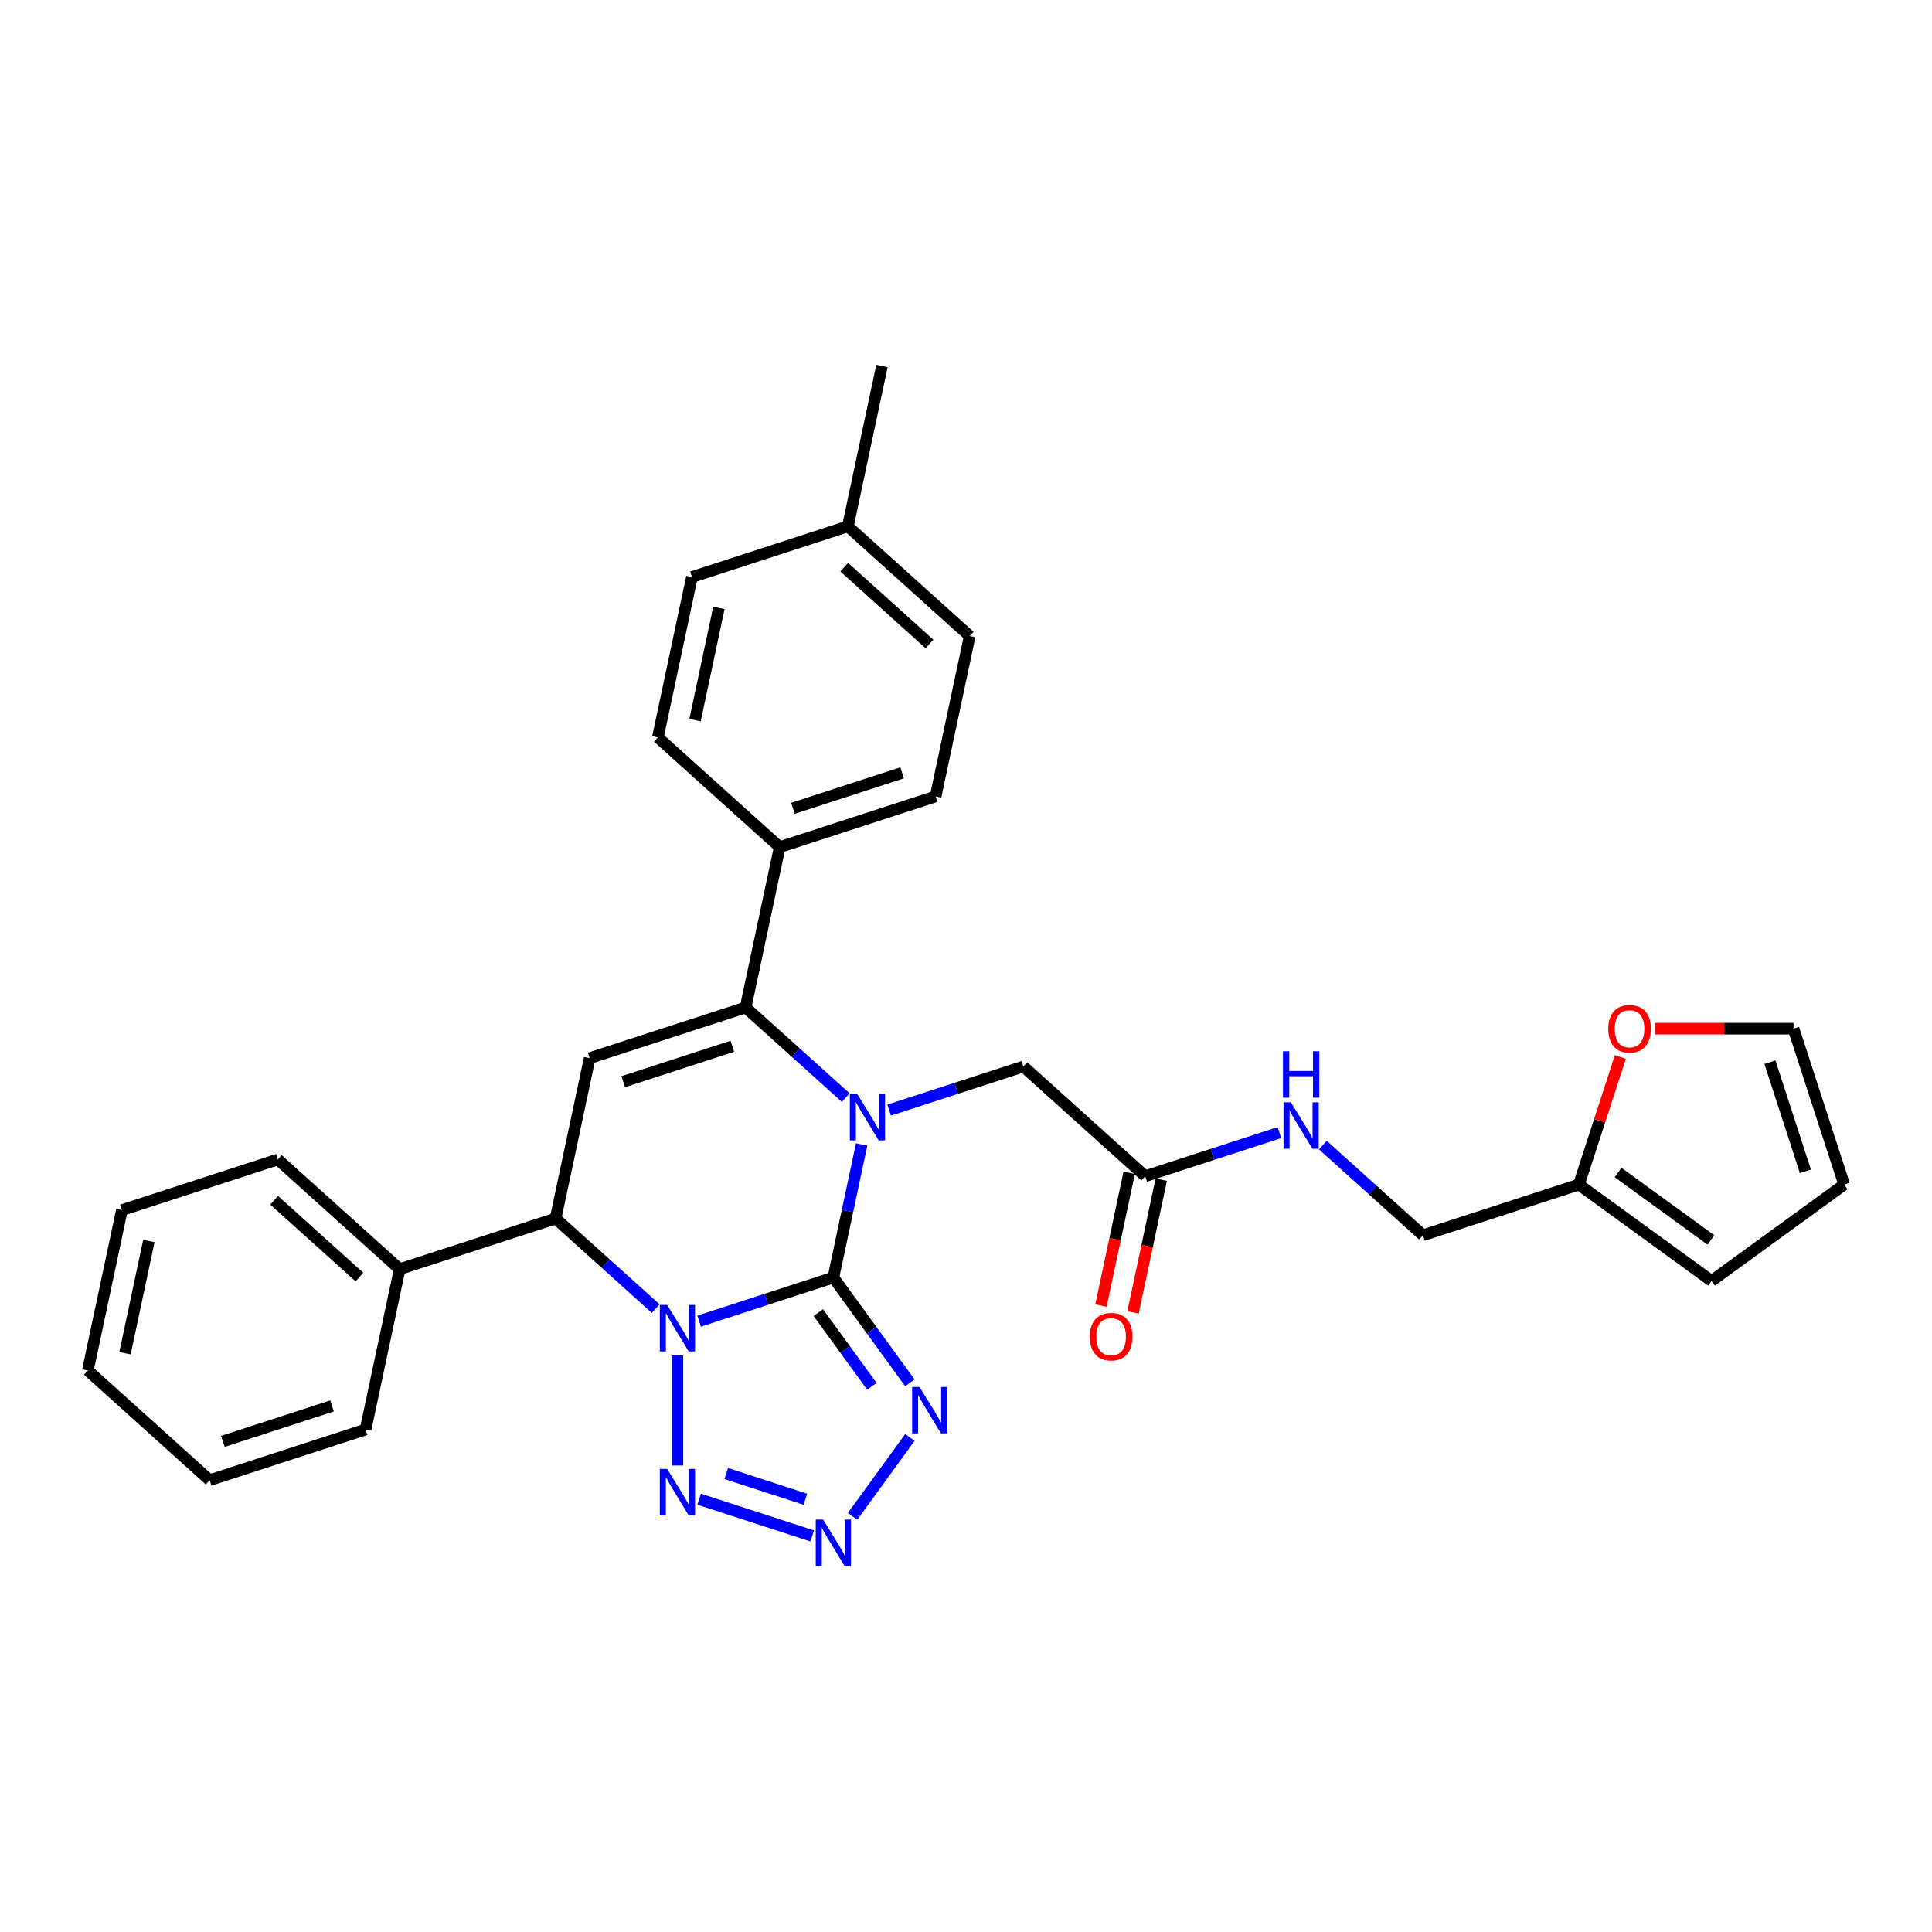 <?xml version='1.0' encoding='iso-8859-1'?>
<svg version='1.1' baseProfile='full'
              xmlns='http://www.w3.org/2000/svg'
                      xmlns:rdkit='http://www.rdkit.org/xml'
                      xmlns:xlink='http://www.w3.org/1999/xlink'
                  xml:space='preserve'
width='1000px' height='1000px' viewBox='0 0 1000 1000'>
<!-- END OF HEADER -->
<rect style='opacity:1.0;fill:#FFFFFF;stroke:none' width='1000' height='1000' x='0' y='0'> </rect>
<path class='bond-0' d='M 431.346,661.245 L 396.611,672.531' style='fill:none;fill-rule:evenodd;stroke:#000000;stroke-width:6px;stroke-linecap:butt;stroke-linejoin:miter;stroke-opacity:1' />
<path class='bond-0' d='M 396.611,672.531 L 361.875,683.817' style='fill:none;fill-rule:evenodd;stroke:#0000FF;stroke-width:6px;stroke-linecap:butt;stroke-linejoin:miter;stroke-opacity:1' />
<path class='bond-1' d='M 431.346,661.245 L 438.666,626.811' style='fill:none;fill-rule:evenodd;stroke:#000000;stroke-width:6px;stroke-linecap:butt;stroke-linejoin:miter;stroke-opacity:1' />
<path class='bond-1' d='M 438.666,626.811 L 445.985,592.377' style='fill:none;fill-rule:evenodd;stroke:#0000FF;stroke-width:6px;stroke-linecap:butt;stroke-linejoin:miter;stroke-opacity:1' />
<path class='bond-3' d='M 431.346,661.245 L 451.15,688.503' style='fill:none;fill-rule:evenodd;stroke:#000000;stroke-width:6px;stroke-linecap:butt;stroke-linejoin:miter;stroke-opacity:1' />
<path class='bond-3' d='M 451.15,688.503 L 470.954,715.761' style='fill:none;fill-rule:evenodd;stroke:#0000FF;stroke-width:6px;stroke-linecap:butt;stroke-linejoin:miter;stroke-opacity:1' />
<path class='bond-3' d='M 423.557,679.398 L 437.42,698.479' style='fill:none;fill-rule:evenodd;stroke:#000000;stroke-width:6px;stroke-linecap:butt;stroke-linejoin:miter;stroke-opacity:1' />
<path class='bond-3' d='M 437.42,698.479 L 451.283,717.559' style='fill:none;fill-rule:evenodd;stroke:#0000FF;stroke-width:6px;stroke-linecap:butt;stroke-linejoin:miter;stroke-opacity:1' />
<path class='bond-4' d='M 350.639,701.606 L 350.639,758.544' style='fill:none;fill-rule:evenodd;stroke:#0000FF;stroke-width:6px;stroke-linecap:butt;stroke-linejoin:miter;stroke-opacity:1' />
<path class='bond-7' d='M 339.404,677.352 L 313.49,654.019' style='fill:none;fill-rule:evenodd;stroke:#0000FF;stroke-width:6px;stroke-linecap:butt;stroke-linejoin:miter;stroke-opacity:1' />
<path class='bond-7' d='M 313.49,654.019 L 287.576,630.685' style='fill:none;fill-rule:evenodd;stroke:#000000;stroke-width:6px;stroke-linecap:butt;stroke-linejoin:miter;stroke-opacity:1' />
<path class='bond-2' d='M 437.754,568.122 L 411.84,544.789' style='fill:none;fill-rule:evenodd;stroke:#0000FF;stroke-width:6px;stroke-linecap:butt;stroke-linejoin:miter;stroke-opacity:1' />
<path class='bond-2' d='M 411.84,544.789 L 385.926,521.456' style='fill:none;fill-rule:evenodd;stroke:#000000;stroke-width:6px;stroke-linecap:butt;stroke-linejoin:miter;stroke-opacity:1' />
<path class='bond-8' d='M 460.225,574.588 L 494.961,563.302' style='fill:none;fill-rule:evenodd;stroke:#0000FF;stroke-width:6px;stroke-linecap:butt;stroke-linejoin:miter;stroke-opacity:1' />
<path class='bond-8' d='M 494.961,563.302 L 529.697,552.015' style='fill:none;fill-rule:evenodd;stroke:#000000;stroke-width:6px;stroke-linecap:butt;stroke-linejoin:miter;stroke-opacity:1' />
<path class='bond-5' d='M 385.926,521.456 L 305.219,547.679' style='fill:none;fill-rule:evenodd;stroke:#000000;stroke-width:6px;stroke-linecap:butt;stroke-linejoin:miter;stroke-opacity:1' />
<path class='bond-5' d='M 379.065,541.531 L 322.57,559.887' style='fill:none;fill-rule:evenodd;stroke:#000000;stroke-width:6px;stroke-linecap:butt;stroke-linejoin:miter;stroke-opacity:1' />
<path class='bond-9' d='M 385.926,521.456 L 403.57,438.45' style='fill:none;fill-rule:evenodd;stroke:#000000;stroke-width:6px;stroke-linecap:butt;stroke-linejoin:miter;stroke-opacity:1' />
<path class='bond-6' d='M 470.954,744.036 L 441.301,784.851' style='fill:none;fill-rule:evenodd;stroke:#0000FF;stroke-width:6px;stroke-linecap:butt;stroke-linejoin:miter;stroke-opacity:1' />
<path class='bond-31' d='M 361.875,775.979 L 420.406,794.997' style='fill:none;fill-rule:evenodd;stroke:#0000FF;stroke-width:6px;stroke-linecap:butt;stroke-linejoin:miter;stroke-opacity:1' />
<path class='bond-31' d='M 375.899,762.69 L 416.871,776.003' style='fill:none;fill-rule:evenodd;stroke:#0000FF;stroke-width:6px;stroke-linecap:butt;stroke-linejoin:miter;stroke-opacity:1' />
<path class='bond-32' d='M 305.219,547.679 L 287.576,630.685' style='fill:none;fill-rule:evenodd;stroke:#000000;stroke-width:6px;stroke-linecap:butt;stroke-linejoin:miter;stroke-opacity:1' />
<path class='bond-14' d='M 287.576,630.685 L 206.869,656.909' style='fill:none;fill-rule:evenodd;stroke:#000000;stroke-width:6px;stroke-linecap:butt;stroke-linejoin:miter;stroke-opacity:1' />
<path class='bond-10' d='M 529.697,552.015 L 592.761,608.798' style='fill:none;fill-rule:evenodd;stroke:#000000;stroke-width:6px;stroke-linecap:butt;stroke-linejoin:miter;stroke-opacity:1' />
<path class='bond-19' d='M 403.57,438.45 L 484.277,412.227' style='fill:none;fill-rule:evenodd;stroke:#000000;stroke-width:6px;stroke-linecap:butt;stroke-linejoin:miter;stroke-opacity:1' />
<path class='bond-19' d='M 410.431,418.375 L 466.926,400.019' style='fill:none;fill-rule:evenodd;stroke:#000000;stroke-width:6px;stroke-linecap:butt;stroke-linejoin:miter;stroke-opacity:1' />
<path class='bond-20' d='M 403.57,438.45 L 340.506,381.667' style='fill:none;fill-rule:evenodd;stroke:#000000;stroke-width:6px;stroke-linecap:butt;stroke-linejoin:miter;stroke-opacity:1' />
<path class='bond-13' d='M 592.761,608.798 L 627.496,597.512' style='fill:none;fill-rule:evenodd;stroke:#000000;stroke-width:6px;stroke-linecap:butt;stroke-linejoin:miter;stroke-opacity:1' />
<path class='bond-13' d='M 627.496,597.512 L 662.232,586.225' style='fill:none;fill-rule:evenodd;stroke:#0000FF;stroke-width:6px;stroke-linecap:butt;stroke-linejoin:miter;stroke-opacity:1' />
<path class='bond-18' d='M 584.46,607.034 L 577.155,641.4' style='fill:none;fill-rule:evenodd;stroke:#000000;stroke-width:6px;stroke-linecap:butt;stroke-linejoin:miter;stroke-opacity:1' />
<path class='bond-18' d='M 577.155,641.4 L 569.85,675.766' style='fill:none;fill-rule:evenodd;stroke:#FF0000;stroke-width:6px;stroke-linecap:butt;stroke-linejoin:miter;stroke-opacity:1' />
<path class='bond-18' d='M 601.061,610.563 L 593.756,644.929' style='fill:none;fill-rule:evenodd;stroke:#000000;stroke-width:6px;stroke-linecap:butt;stroke-linejoin:miter;stroke-opacity:1' />
<path class='bond-18' d='M 593.756,644.929 L 586.452,679.295' style='fill:none;fill-rule:evenodd;stroke:#FF0000;stroke-width:6px;stroke-linecap:butt;stroke-linejoin:miter;stroke-opacity:1' />
<path class='bond-11' d='M 817.238,613.134 L 736.531,639.358' style='fill:none;fill-rule:evenodd;stroke:#000000;stroke-width:6px;stroke-linecap:butt;stroke-linejoin:miter;stroke-opacity:1' />
<path class='bond-12' d='M 817.238,613.134 L 827.97,580.104' style='fill:none;fill-rule:evenodd;stroke:#000000;stroke-width:6px;stroke-linecap:butt;stroke-linejoin:miter;stroke-opacity:1' />
<path class='bond-12' d='M 827.97,580.104 L 838.703,547.074' style='fill:none;fill-rule:evenodd;stroke:#FF0000;stroke-width:6px;stroke-linecap:butt;stroke-linejoin:miter;stroke-opacity:1' />
<path class='bond-15' d='M 817.238,613.134 L 885.892,663.014' style='fill:none;fill-rule:evenodd;stroke:#000000;stroke-width:6px;stroke-linecap:butt;stroke-linejoin:miter;stroke-opacity:1' />
<path class='bond-15' d='M 837.512,606.885 L 885.57,641.801' style='fill:none;fill-rule:evenodd;stroke:#000000;stroke-width:6px;stroke-linecap:butt;stroke-linejoin:miter;stroke-opacity:1' />
<path class='bond-16' d='M 856.615,532.427 L 892.469,532.427' style='fill:none;fill-rule:evenodd;stroke:#FF0000;stroke-width:6px;stroke-linecap:butt;stroke-linejoin:miter;stroke-opacity:1' />
<path class='bond-16' d='M 892.469,532.427 L 928.322,532.427' style='fill:none;fill-rule:evenodd;stroke:#000000;stroke-width:6px;stroke-linecap:butt;stroke-linejoin:miter;stroke-opacity:1' />
<path class='bond-21' d='M 684.703,592.691 L 710.617,616.024' style='fill:none;fill-rule:evenodd;stroke:#0000FF;stroke-width:6px;stroke-linecap:butt;stroke-linejoin:miter;stroke-opacity:1' />
<path class='bond-21' d='M 710.617,616.024 L 736.531,639.358' style='fill:none;fill-rule:evenodd;stroke:#000000;stroke-width:6px;stroke-linecap:butt;stroke-linejoin:miter;stroke-opacity:1' />
<path class='bond-25' d='M 206.869,656.909 L 143.805,600.126' style='fill:none;fill-rule:evenodd;stroke:#000000;stroke-width:6px;stroke-linecap:butt;stroke-linejoin:miter;stroke-opacity:1' />
<path class='bond-25' d='M 186.053,661.004 L 141.908,621.256' style='fill:none;fill-rule:evenodd;stroke:#000000;stroke-width:6px;stroke-linecap:butt;stroke-linejoin:miter;stroke-opacity:1' />
<path class='bond-26' d='M 206.869,656.909 L 189.225,739.915' style='fill:none;fill-rule:evenodd;stroke:#000000;stroke-width:6px;stroke-linecap:butt;stroke-linejoin:miter;stroke-opacity:1' />
<path class='bond-17' d='M 885.892,663.014 L 954.545,613.134' style='fill:none;fill-rule:evenodd;stroke:#000000;stroke-width:6px;stroke-linecap:butt;stroke-linejoin:miter;stroke-opacity:1' />
<path class='bond-35' d='M 928.322,532.427 L 954.545,613.134' style='fill:none;fill-rule:evenodd;stroke:#000000;stroke-width:6px;stroke-linecap:butt;stroke-linejoin:miter;stroke-opacity:1' />
<path class='bond-35' d='M 916.114,549.778 L 934.471,606.273' style='fill:none;fill-rule:evenodd;stroke:#000000;stroke-width:6px;stroke-linecap:butt;stroke-linejoin:miter;stroke-opacity:1' />
<path class='bond-23' d='M 484.277,412.227 L 501.92,329.221' style='fill:none;fill-rule:evenodd;stroke:#000000;stroke-width:6px;stroke-linecap:butt;stroke-linejoin:miter;stroke-opacity:1' />
<path class='bond-22' d='M 340.506,381.667 L 358.15,298.661' style='fill:none;fill-rule:evenodd;stroke:#000000;stroke-width:6px;stroke-linecap:butt;stroke-linejoin:miter;stroke-opacity:1' />
<path class='bond-22' d='M 359.754,372.745 L 372.104,314.641' style='fill:none;fill-rule:evenodd;stroke:#000000;stroke-width:6px;stroke-linecap:butt;stroke-linejoin:miter;stroke-opacity:1' />
<path class='bond-24' d='M 358.15,298.661 L 438.857,272.438' style='fill:none;fill-rule:evenodd;stroke:#000000;stroke-width:6px;stroke-linecap:butt;stroke-linejoin:miter;stroke-opacity:1' />
<path class='bond-33' d='M 501.92,329.221 L 438.857,272.438' style='fill:none;fill-rule:evenodd;stroke:#000000;stroke-width:6px;stroke-linecap:butt;stroke-linejoin:miter;stroke-opacity:1' />
<path class='bond-33' d='M 481.104,333.316 L 436.96,293.568' style='fill:none;fill-rule:evenodd;stroke:#000000;stroke-width:6px;stroke-linecap:butt;stroke-linejoin:miter;stroke-opacity:1' />
<path class='bond-27' d='M 438.857,272.438 L 456.5,189.432' style='fill:none;fill-rule:evenodd;stroke:#000000;stroke-width:6px;stroke-linecap:butt;stroke-linejoin:miter;stroke-opacity:1' />
<path class='bond-29' d='M 143.805,600.126 L 63.098,626.349' style='fill:none;fill-rule:evenodd;stroke:#000000;stroke-width:6px;stroke-linecap:butt;stroke-linejoin:miter;stroke-opacity:1' />
<path class='bond-28' d='M 189.225,739.915 L 108.518,766.138' style='fill:none;fill-rule:evenodd;stroke:#000000;stroke-width:6px;stroke-linecap:butt;stroke-linejoin:miter;stroke-opacity:1' />
<path class='bond-28' d='M 171.874,727.707 L 115.38,746.063' style='fill:none;fill-rule:evenodd;stroke:#000000;stroke-width:6px;stroke-linecap:butt;stroke-linejoin:miter;stroke-opacity:1' />
<path class='bond-30' d='M 108.518,766.138 L 45.455,709.355' style='fill:none;fill-rule:evenodd;stroke:#000000;stroke-width:6px;stroke-linecap:butt;stroke-linejoin:miter;stroke-opacity:1' />
<path class='bond-34' d='M 63.098,626.349 L 45.455,709.355' style='fill:none;fill-rule:evenodd;stroke:#000000;stroke-width:6px;stroke-linecap:butt;stroke-linejoin:miter;stroke-opacity:1' />
<path class='bond-34' d='M 77.053,642.329 L 64.702,700.433' style='fill:none;fill-rule:evenodd;stroke:#000000;stroke-width:6px;stroke-linecap:butt;stroke-linejoin:miter;stroke-opacity:1' />
<path  class='atom-1' d='M 345.327 675.452
L 353.202 688.181
Q 353.983 689.437, 355.239 691.711
Q 356.495 693.985, 356.563 694.121
L 356.563 675.452
L 359.753 675.452
L 359.753 699.484
L 356.461 699.484
L 348.009 685.567
Q 347.024 683.938, 345.972 682.071
Q 344.954 680.204, 344.648 679.627
L 344.648 699.484
L 341.525 699.484
L 341.525 675.452
L 345.327 675.452
' fill='#0000FF'/>
<path  class='atom-2' d='M 443.678 566.223
L 451.553 578.952
Q 452.333 580.208, 453.589 582.482
Q 454.845 584.756, 454.913 584.892
L 454.913 566.223
L 458.104 566.223
L 458.104 590.255
L 454.811 590.255
L 446.359 576.338
Q 445.375 574.709, 444.323 572.842
Q 443.304 570.975, 442.999 570.398
L 442.999 590.255
L 439.876 590.255
L 439.876 566.223
L 443.678 566.223
' fill='#0000FF'/>
<path  class='atom-4' d='M 475.914 717.882
L 483.789 730.611
Q 484.57 731.867, 485.826 734.141
Q 487.082 736.416, 487.149 736.551
L 487.149 717.882
L 490.34 717.882
L 490.34 741.915
L 487.048 741.915
L 478.596 727.997
Q 477.611 726.368, 476.559 724.501
Q 475.541 722.634, 475.235 722.057
L 475.235 741.915
L 472.112 741.915
L 472.112 717.882
L 475.914 717.882
' fill='#0000FF'/>
<path  class='atom-5' d='M 345.327 760.312
L 353.202 773.041
Q 353.983 774.297, 355.239 776.572
Q 356.495 778.846, 356.563 778.982
L 356.563 760.312
L 359.753 760.312
L 359.753 784.345
L 356.461 784.345
L 348.009 770.428
Q 347.024 768.798, 345.972 766.931
Q 344.954 765.065, 344.648 764.487
L 344.648 784.345
L 341.525 784.345
L 341.525 760.312
L 345.327 760.312
' fill='#0000FF'/>
<path  class='atom-7' d='M 426.034 786.536
L 433.909 799.265
Q 434.69 800.521, 435.946 802.795
Q 437.202 805.069, 437.27 805.205
L 437.27 786.536
L 440.46 786.536
L 440.46 810.568
L 437.168 810.568
L 428.716 796.651
Q 427.731 795.022, 426.679 793.155
Q 425.661 791.288, 425.355 790.711
L 425.355 810.568
L 422.232 810.568
L 422.232 786.536
L 426.034 786.536
' fill='#0000FF'/>
<path  class='atom-13' d='M 832.43 532.495
Q 832.43 526.725, 835.281 523.5
Q 838.132 520.275, 843.462 520.275
Q 848.791 520.275, 851.642 523.5
Q 854.494 526.725, 854.494 532.495
Q 854.494 538.333, 851.608 541.66
Q 848.723 544.953, 843.462 544.953
Q 838.166 544.953, 835.281 541.66
Q 832.43 538.367, 832.43 532.495
M 843.462 542.237
Q 847.128 542.237, 849.096 539.793
Q 851.099 537.315, 851.099 532.495
Q 851.099 527.777, 849.096 525.401
Q 847.128 522.991, 843.462 522.991
Q 839.796 522.991, 837.793 525.367
Q 835.824 527.743, 835.824 532.495
Q 835.824 537.349, 837.793 539.793
Q 839.796 542.237, 843.462 542.237
' fill='#FF0000'/>
<path  class='atom-14' d='M 668.155 570.559
L 676.03 583.288
Q 676.811 584.544, 678.067 586.818
Q 679.323 589.092, 679.391 589.228
L 679.391 570.559
L 682.582 570.559
L 682.582 594.591
L 679.289 594.591
L 670.837 580.674
Q 669.853 579.045, 668.8 577.178
Q 667.782 575.311, 667.477 574.734
L 667.477 594.591
L 664.354 594.591
L 664.354 570.559
L 668.155 570.559
' fill='#0000FF'/>
<path  class='atom-14' d='M 664.065 544.123
L 667.324 544.123
L 667.324 554.34
L 679.612 554.34
L 679.612 544.123
L 682.87 544.123
L 682.87 568.155
L 679.612 568.155
L 679.612 557.056
L 667.324 557.056
L 667.324 568.155
L 664.065 568.155
L 664.065 544.123
' fill='#0000FF'/>
<path  class='atom-19' d='M 564.085 691.872
Q 564.085 686.102, 566.937 682.877
Q 569.788 679.652, 575.117 679.652
Q 580.446 679.652, 583.298 682.877
Q 586.149 686.102, 586.149 691.872
Q 586.149 697.71, 583.264 701.037
Q 580.378 704.33, 575.117 704.33
Q 569.822 704.33, 566.937 701.037
Q 564.085 697.744, 564.085 691.872
M 575.117 701.614
Q 578.783 701.614, 580.752 699.17
Q 582.755 696.692, 582.755 691.872
Q 582.755 687.154, 580.752 684.778
Q 578.783 682.368, 575.117 682.368
Q 571.451 682.368, 569.448 684.744
Q 567.48 687.12, 567.48 691.872
Q 567.48 696.726, 569.448 699.17
Q 571.451 701.614, 575.117 701.614
' fill='#FF0000'/>
</svg>
